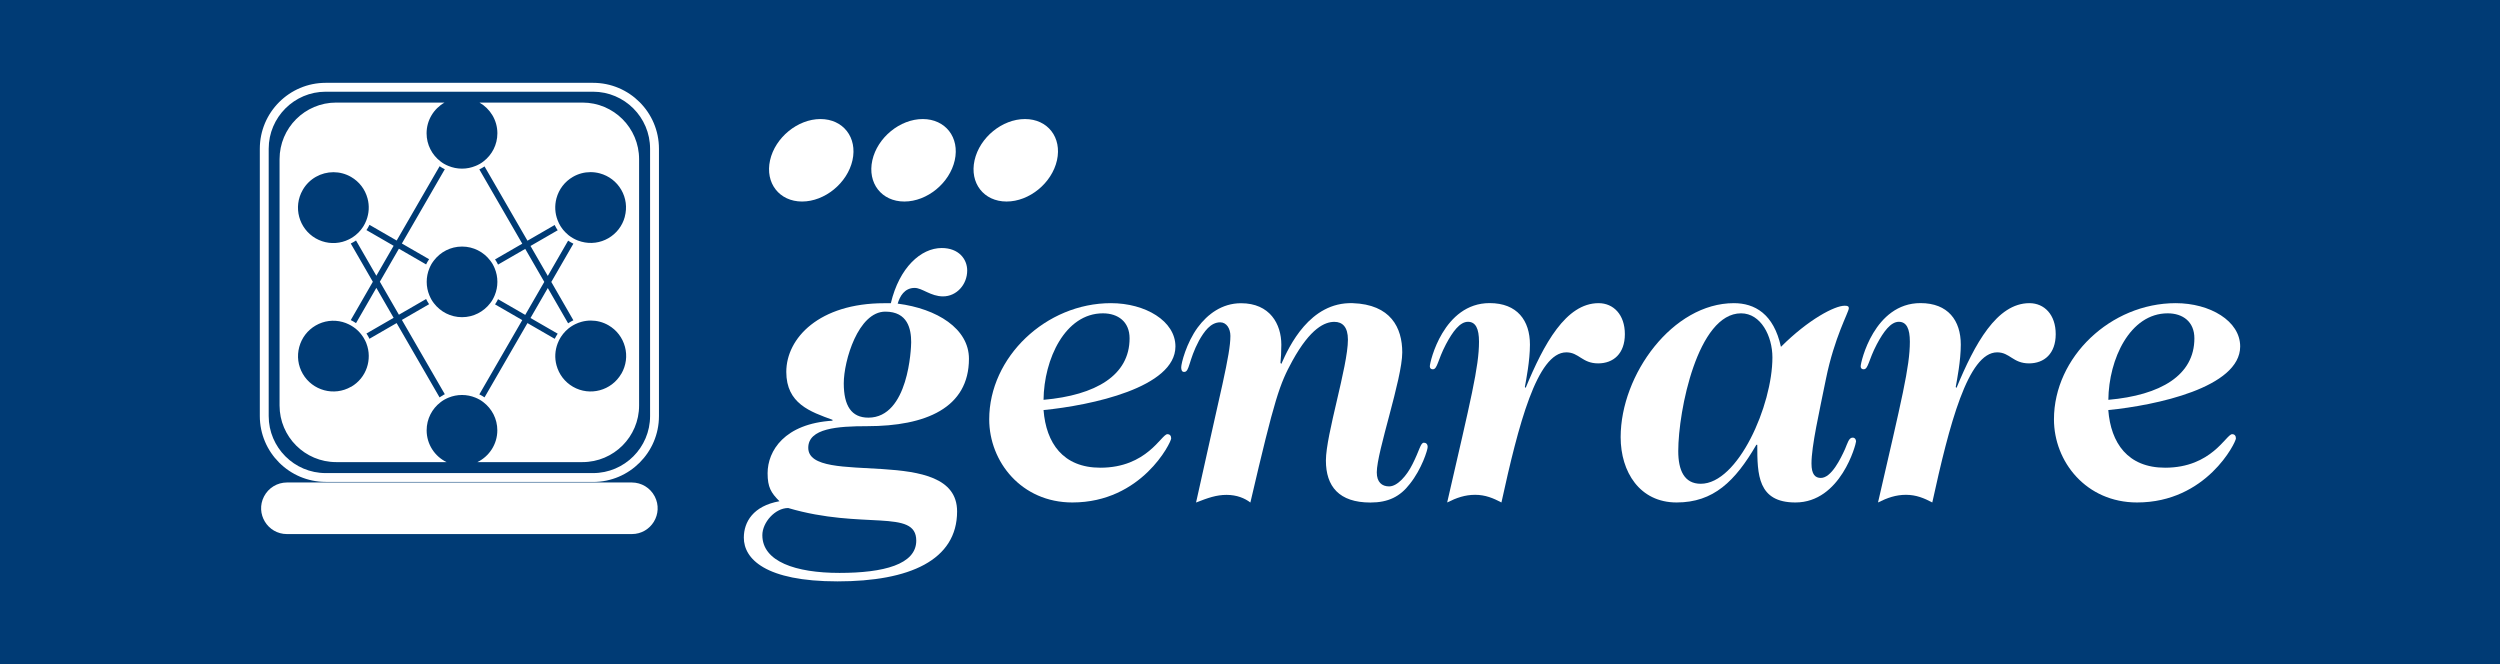 <?xml version="1.0" encoding="UTF-8"?>
<svg id="LOGO_GENRARE" data-name="LOGO GENRARE" xmlns="http://www.w3.org/2000/svg" viewBox="0 0 427.99 113.7">
  <defs>
    <style>
      .cls-1 {
        fill: #fff;
      }

      .cls-2 {
        fill: #003b75;
      }
    </style>
  </defs>
  <g id="V_FONDO_COLOR_01" data-name="V_FONDO COLOR 01">
    <rect id="BASE_COLOR_01" data-name="BASE COLOR 01" class="cls-2" width="427.99" height="113.7"/>
    <g id="V_NEGATIVA">
      <g>
        <path class="cls-1" d="M152.51,51.9c1.45-6.1,5.15-9.44,8.71-9.44,2.9,0,4.36,1.89,4.36,3.85,0,2.4-1.81,4.43-4.14,4.43-2.11,0-3.56-1.45-4.86-1.45-1.74,0-2.54,1.45-2.9,2.69,6.75.87,12.2,4.28,12.2,9.44,0,8.42-7.41,11.54-17.42,11.54-5.08,0-10.09.36-10.09,3.7,0,6.82,25.48-.73,25.48,10.89,0,8.35-8.13,11.98-20.47,11.98s-16.04-3.85-16.04-7.48c0-2.69,1.6-5.44,6.1-6.24-1.45-1.45-2.03-2.4-2.03-4.79,0-3.85,2.9-8.49,11.11-9v-.15c-3.78-1.38-7.91-2.76-7.91-8.2,0-5.81,5.66-11.76,16.77-11.76h1.16ZM134.94,86.97c-2.25,0-4.43,2.47-4.43,4.65,0,4.5,5.66,6.46,13.21,6.46s13.14-1.45,13.14-5.52c0-5.52-9.15-1.82-21.93-5.59ZM151.57,53.35c-4.65,0-7.12,8.42-7.12,12.27s1.31,5.88,4.21,5.88c6.9,0,7.33-11.98,7.33-12.92,0-2.25-.58-5.23-4.43-5.23Z"/>
        <path class="cls-1" d="M190.19,51.9c5.88,0,11.04,3.05,11.04,7.41,0,7.04-14.45,10.09-22.58,10.89.44,5.66,3.34,9.87,9.73,9.87,7.99,0,10.45-5.74,11.47-5.74.44,0,.65.29.65.73,0,.65-5.01,10.96-16.92,10.96-8.71,0-14.23-6.97-14.23-14.23,0-10.67,9.73-19.89,20.84-19.89ZM178.64,68.45c9-.8,14.74-4.21,14.74-10.53,0-2.83-1.96-4.28-4.57-4.28-6.46,0-10.09,7.84-10.16,14.81Z"/>
        <path class="cls-1" d="M219.37,62.28c1.31-2.98,4.86-10.6,12.2-10.38,6.53.22,8.49,4.21,8.49,8.42,0,4.57-4.36,16.99-4.36,20.55,0,1.67.87,2.4,2.11,2.4,1.45,0,3.05-1.89,3.99-3.78,1.23-2.4,1.38-3.7,1.96-3.7.36,0,.65.22.65.73s-1.02,3.78-3.05,6.32c-1.67,2.18-3.7,3.19-6.75,3.19-5.37,0-7.62-2.76-7.62-7.19s3.77-16.12,3.77-20.69c0-2.18-.94-3.05-2.32-3.05-1.6,0-4.07,1.02-7.19,6.68-2.18,3.99-2.98,6.17-7.19,24.25-.94-.73-2.32-1.31-4.07-1.31s-3.19.51-5.23,1.31c4.21-19.17,5.88-25.27,5.88-28.53,0-1.23-.65-2.32-1.74-2.32-1.67,0-2.76,1.6-3.63,3.12-1.82,3.41-1.6,5.37-2.54,5.37-.15,0-.51,0-.51-.8,0-.65.87-4.14,2.83-6.82,1.67-2.25,4.14-4.14,7.41-4.14,4.94,0,6.9,3.56,6.9,7.11,0,1.16-.07,2.4-.15,3.12l.15.15Z"/>
        <path class="cls-1" d="M261.18,66.42c3.12-7.55,6.9-14.52,12.49-14.52,2.54,0,4.5,1.96,4.5,5.3s-1.96,5.01-4.57,5.01c-2.76,0-3.27-1.89-5.45-1.89-5.01,0-8.2,12.41-11.11,25.7-1.38-.73-2.76-1.31-4.5-1.31s-3.19.51-4.79,1.31c4.07-17.71,5.45-23.23,5.45-27.52,0-2.25-.58-3.41-1.89-3.41-1.38,0-2.61,1.67-3.77,3.85-1.45,2.76-1.45,4.28-2.25,4.28-.29,0-.51-.15-.51-.51,0-.73,2.32-10.82,10.24-10.82,4.72,0,6.9,2.98,6.9,7.11,0,2.76-.65,6.03-.87,7.26l.15.15Z"/>
        <path class="cls-1" d="M300.68,76.15c-3.63,6.24-7.33,9.87-13.65,9.87s-9.58-5.23-9.58-11.18c0-10.74,8.93-22.94,19.38-22.94,3.56,0,6.82,1.81,8.06,7.48,4.72-4.72,9.22-7.04,10.89-7.04.51,0,.73.07.73.44,0,.65-2.47,4.94-3.92,12.12-1.16,5.74-2.47,11.47-2.47,14.45,0,1.89.65,2.47,1.6,2.47,1.82,0,3.41-3.34,4.14-4.94.44-1.02.65-1.96,1.31-1.96.36,0,.58.29.58.65,0,.44-2.61,10.45-10.38,10.45-6.46,0-6.53-4.79-6.53-9.87h-.14ZM298.06,53.64c-7.41,0-10.75,16.63-10.75,23.59,0,3.27,1.02,5.59,3.85,5.59,6.39,0,12.27-13.43,12.27-21.63,0-3.63-1.96-7.55-5.37-7.55Z"/>
        <path class="cls-1" d="M334.94,66.42c3.12-7.55,6.9-14.52,12.49-14.52,2.54,0,4.5,1.96,4.5,5.3s-1.96,5.01-4.57,5.01c-2.76,0-3.27-1.89-5.45-1.89-5.01,0-8.2,12.41-11.11,25.7-1.38-.73-2.76-1.31-4.5-1.31s-3.19.51-4.79,1.31c4.07-17.71,5.45-23.23,5.45-27.52,0-2.25-.58-3.41-1.89-3.41-1.38,0-2.61,1.67-3.77,3.85-1.45,2.76-1.45,4.28-2.25,4.28-.29,0-.51-.15-.51-.51,0-.73,2.32-10.82,10.24-10.82,4.72,0,6.9,2.98,6.9,7.11,0,2.76-.65,6.03-.87,7.26l.15.15Z"/>
        <path class="cls-1" d="M372.47,51.9c5.88,0,11.04,3.05,11.04,7.41,0,7.04-14.45,10.09-22.58,10.89.44,5.66,3.34,9.87,9.73,9.87,7.99,0,10.45-5.74,11.47-5.74.44,0,.65.29.65.73,0,.65-5.01,10.96-16.92,10.96-8.71,0-14.23-6.97-14.23-14.23,0-10.67,9.73-19.89,20.84-19.89ZM360.93,68.45c9-.8,14.74-4.21,14.74-10.53,0-2.83-1.96-4.28-4.57-4.28-6.46,0-10.09,7.84-10.16,14.81Z"/>
      </g>
      <g id="PUNTOS">
        <path class="cls-1" d="M180.95,27.44c-.87,3.9-4.73,7.06-8.63,7.06s-6.35-3.16-5.48-7.06c.87-3.9,4.73-7.06,8.63-7.06s6.35,3.16,5.48,7.06Z"/>
        <path class="cls-1" d="M163.45,27.44c-.87,3.9-4.73,7.06-8.63,7.06s-6.35-3.16-5.48-7.06c.87-3.9,4.74-7.06,8.63-7.06s6.35,3.16,5.48,7.06Z"/>
        <path class="cls-1" d="M145.94,27.44c-.87,3.9-4.74,7.06-8.63,7.06s-6.35-3.16-5.48-7.06c.87-3.9,4.74-7.06,8.63-7.06s6.35,3.16,5.48,7.06Z"/>
      </g>
      <g id="IMAGO">
        <path class="cls-1" d="M101.53,82.5h-45.77c-6.22,0-11.28-5.06-11.28-11.28V25.46c0-6.22,5.06-11.28,11.28-11.28h45.77c6.22,0,11.28,5.06,11.28,11.28v45.77c0,6.22-5.06,11.28-11.28,11.28ZM55.76,15.7c-5.38,0-9.76,4.38-9.76,9.76v45.77c0,5.38,4.38,9.76,9.76,9.76h45.77c5.38,0,9.76-4.38,9.76-9.76V25.46c0-5.38-4.38-9.76-9.76-9.76h-45.77Z"/>
        <path class="cls-1" d="M108.17,91.43h-59.05c-3.31,0-5.44-3.51-3.92-6.44h0c.76-1.47,2.27-2.39,3.92-2.39h59.05c1.65,0,3.16.92,3.92,2.39h0c1.52,2.94-.61,6.44-3.92,6.44Z"/>
        <path class="cls-1" d="M99.73,17.56h-17.65c1.83,1.04,3.07,3.01,3.07,5.26,0,1.96-.93,3.7-2.38,4.81-.08.06-.15.11-.23.17-.03.02-.07.05-.1.07-.09.06-.18.11-.27.17-.03.02-.07.04-.11.06-.09.05-.18.1-.27.14-.02.01-.04.02-.06.03-.11.06-.23.11-.35.15-.71.29-1.48.45-2.29.45s-1.58-.16-2.29-.45c-.12-.05-.23-.1-.35-.15-.02,0-.04-.02-.06-.03-.09-.05-.18-.09-.27-.14-.04-.02-.07-.04-.11-.06-.09-.05-.18-.11-.27-.17-.03-.02-.07-.05-.1-.07-.08-.05-.15-.11-.23-.17-1.45-1.11-2.38-2.85-2.38-4.81,0-2.25,1.24-4.22,3.07-5.26h-18.55c-5.35,0-9.69,4.34-9.69,9.69v42.17c0,5.35,4.34,9.69,9.69,9.69h18.9c-2.02-.98-3.41-3.05-3.41-5.44,0-1.96.93-3.7,2.38-4.81.08-.06.15-.11.23-.17.03-.02.07-.05.1-.07.09-.06.18-.11.27-.17.04-.02.07-.04.11-.06.09-.05.18-.1.27-.14.02-.01.04-.02.06-.03.11-.05.23-.1.34-.15.71-.29,1.48-.45,2.29-.45s1.58.16,2.29.45c.12.05.23.1.34.15.02.01.04.02.06.03.09.05.18.09.27.14.04.02.07.04.11.06.09.05.18.11.27.17.03.02.07.05.1.07.08.05.15.11.23.17,1.45,1.11,2.38,2.85,2.38,4.81,0,2.39-1.4,4.46-3.41,5.44h17.99c5.35,0,9.69-4.34,9.69-9.69V27.25c0-5.35-4.34-9.69-9.69-9.69ZM51.83,32.51c1.12-1.94,3.16-3.03,5.25-3.03,1.03,0,2.07.26,3.02.81,1.4.81,2.4,2.11,2.82,3.68.34,1.25.26,2.55-.2,3.74l-.04.09c-.05.13-.11.25-.16.37,0,.02-.01.03-.02.05-.06.12-.12.24-.19.35-.04.07-.09.14-.13.22-.02.03-.04.07-.07.1-.02.03-.04.06-.06.09-.07.1-.14.2-.22.3l-.06.08c-.26.32-.54.61-.86.86l-.11.09c-.45.35-.94.64-1.48.85l-.14.06c-.18.07-.37.13-.55.18-1.56.42-3.19.2-4.59-.6-2.89-1.67-3.89-5.38-2.22-8.27ZM60.1,66.21c-2.89,1.67-6.6.67-8.27-2.22-.81-1.4-1.02-3.03-.6-4.59.42-1.56,1.42-2.87,2.82-3.68,1.4-.81,3.03-1.02,4.59-.6.19.05.37.11.55.18l.14.06c.53.21,1.03.5,1.48.85l.12.09c.31.26.6.54.85.86l.06.08c.08.1.15.2.22.3.02.03.04.06.06.09.02.03.04.07.07.1.05.07.09.14.13.22,0,0,0,0,0,0,.06.11.13.23.19.35,0,.02.02.04.03.06.06.12.11.23.16.35,0,0,0,.01,0,.02l.03.07c1.05,2.73,0,5.91-2.62,7.42ZM75.86,67.66s-.03.02-.04.02c-.08.04-.16.09-.24.14-.01,0-.02.01-.03.02-.1.06-.2.12-.3.19l-7.35-12.72-4.66,2.69s-.02-.05-.03-.07c-.02-.04-.04-.08-.06-.13-.05-.09-.09-.18-.14-.26-.05-.08-.1-.17-.15-.25-.03-.04-.06-.09-.09-.13-.01-.02-.02-.04-.04-.06l4.66-2.69-2.96-5.13-3.48,6.04c-.28-.19-.59-.37-.9-.52l3.78-6.56-3.78-6.55c.31-.15.61-.32.9-.52l3.48,6.04,2.96-5.13-4.66-2.69s.02-.04.04-.06c.03-.04.06-.09.09-.13.05-.08.1-.17.15-.25.05-.08.09-.17.14-.26.02-.05.05-.09.07-.14.01-.02.02-.04.03-.06l4.66,2.69,7.35-12.72c.1.07.2.13.3.19.01,0,.02.01.03.02.08.05.16.09.24.14.01,0,.03.02.04.02.09.05.19.1.28.14l-7.35,12.72,4.66,2.69c-.07.1-.13.2-.19.3,0,.01-.01.02-.02.03-.05.08-.09.16-.14.24,0,.01-.02.03-.02.04-.05.09-.1.19-.14.28l-4.66-2.69-3.26,5.65,3.26,5.65,4.66-2.69c.05.1.09.19.14.28,0,.01.01.03.02.04.04.08.09.16.14.24,0,.01.01.02.02.03.06.1.13.2.19.3l-4.66,2.69,7.35,12.72c-.09.05-.19.09-.28.14ZM79.1,54.3c-1.96,0-3.7-.93-4.81-2.38-.06-.08-.11-.15-.17-.23-.02-.03-.05-.07-.07-.1-.06-.09-.11-.17-.17-.27-.02-.04-.04-.07-.06-.11-.05-.09-.1-.18-.14-.27-.01-.02-.02-.04-.03-.06-.05-.11-.1-.23-.15-.34-.29-.71-.45-1.48-.45-2.29s.16-1.58.45-2.29c.05-.12.1-.23.15-.34.01-.02.02-.04.03-.06.05-.09.09-.18.14-.27.02-.04.04-.07.06-.11.05-.09.11-.18.17-.26.02-.04.05-.07.07-.1.05-.08.11-.15.17-.23,1.11-1.45,2.85-2.38,4.81-2.38s3.7.93,4.81,2.38c.06.08.11.15.17.23.02.03.05.07.07.1.06.09.11.17.17.26.02.04.04.07.06.11.05.09.1.18.14.27.01.02.02.04.03.06.05.11.1.23.15.34.29.71.45,1.48.45,2.29s-.16,1.58-.45,2.29c-.05.12-.1.23-.15.34-.01.02-.02.04-.03.06-.05.09-.09.18-.14.27-.02.04-.04.07-.06.11-.05.09-.11.18-.17.27-.02.03-.05.07-.07.1-.05.08-.11.16-.17.23-1.11,1.44-2.85,2.38-4.81,2.38ZM94.99,57.94s-.02.04-.03.06l-4.66-2.69-7.35,12.72c-.1-.07-.2-.13-.3-.19-.01,0-.02-.01-.03-.02-.08-.05-.16-.09-.24-.14-.01,0-.03-.01-.04-.02-.09-.05-.19-.1-.28-.14l7.35-12.72-4.66-2.69c.07-.1.13-.2.19-.3,0-.01.01-.02.02-.03.05-.08.09-.16.14-.24,0-.01.02-.03.02-.04.05-.09.1-.19.14-.28l4.66,2.69,3.26-5.65-3.26-5.65-4.66,2.69c-.05-.1-.09-.19-.14-.28,0-.01-.01-.03-.02-.04-.04-.08-.09-.16-.14-.24,0-.01-.01-.02-.02-.03-.06-.1-.13-.2-.19-.3l4.66-2.69-7.35-12.72c.09-.05.19-.09.28-.14.01,0,.03-.02.04-.02.08-.04.16-.09.24-.14.01,0,.02-.01.03-.02.1-.06.2-.13.3-.19l7.35,12.72,4.66-2.69s.02.04.03.06c.02.05.05.09.07.14.05.09.09.17.14.26.05.08.1.17.15.25.03.04.06.09.09.13.01.02.02.04.04.06l-4.66,2.69,2.96,5.13,3.48-6.04c.28.19.59.37.9.52l-3.78,6.55,3.78,6.56c-.31.15-.61.32-.9.52l-3.48-6.04-2.96,5.13,4.66,2.69s-.02.04-.04.06c-.03.04-.06.09-.09.13-.05.08-.1.17-.15.25-.05.08-.09.17-.14.26-.02.05-.05.09-.07.14ZM106.36,63.99c-1.67,2.89-5.38,3.89-8.27,2.22-1.4-.81-2.4-2.12-2.82-3.68-.34-1.25-.26-2.55.2-3.74l.04-.09c.05-.13.11-.25.16-.37,0-.02.01-.03.02-.05.06-.12.12-.24.19-.35.04-.07.09-.15.13-.22.02-.03.04-.07.07-.1.02-.03.04-.06.06-.09.07-.1.14-.2.22-.3l.06-.08c.26-.32.54-.61.86-.87l.11-.09c.45-.35.94-.64,1.48-.85l.14-.06c.18-.07.37-.13.56-.18.52-.14,1.05-.21,1.58-.21,1.05,0,2.09.27,3.02.81,1.4.81,2.4,2.12,2.82,3.68.42,1.56.2,3.19-.6,4.59ZM106.97,37.1c-.42,1.56-1.42,2.87-2.82,3.68-1.4.81-3.03,1.02-4.59.6-.19-.05-.37-.11-.56-.18l-.14-.05c-.53-.21-1.03-.5-1.48-.85l-.11-.09c-.31-.26-.6-.55-.86-.86l-.06-.08c-.08-.1-.15-.2-.22-.3-.02-.03-.04-.06-.06-.09-.02-.03-.04-.07-.07-.1-.05-.07-.09-.14-.13-.22-.07-.11-.13-.23-.19-.35,0-.02-.01-.03-.02-.05-.06-.12-.11-.24-.16-.37l-.04-.09c-.46-1.19-.53-2.48-.2-3.74.42-1.56,1.42-2.87,2.82-3.68.93-.54,1.97-.81,3.02-.81.53,0,1.05.07,1.58.21,1.56.42,2.87,1.42,3.68,2.82.81,1.4,1.02,3.03.6,4.6Z"/>
      </g>
    </g>
  </g>
</svg>